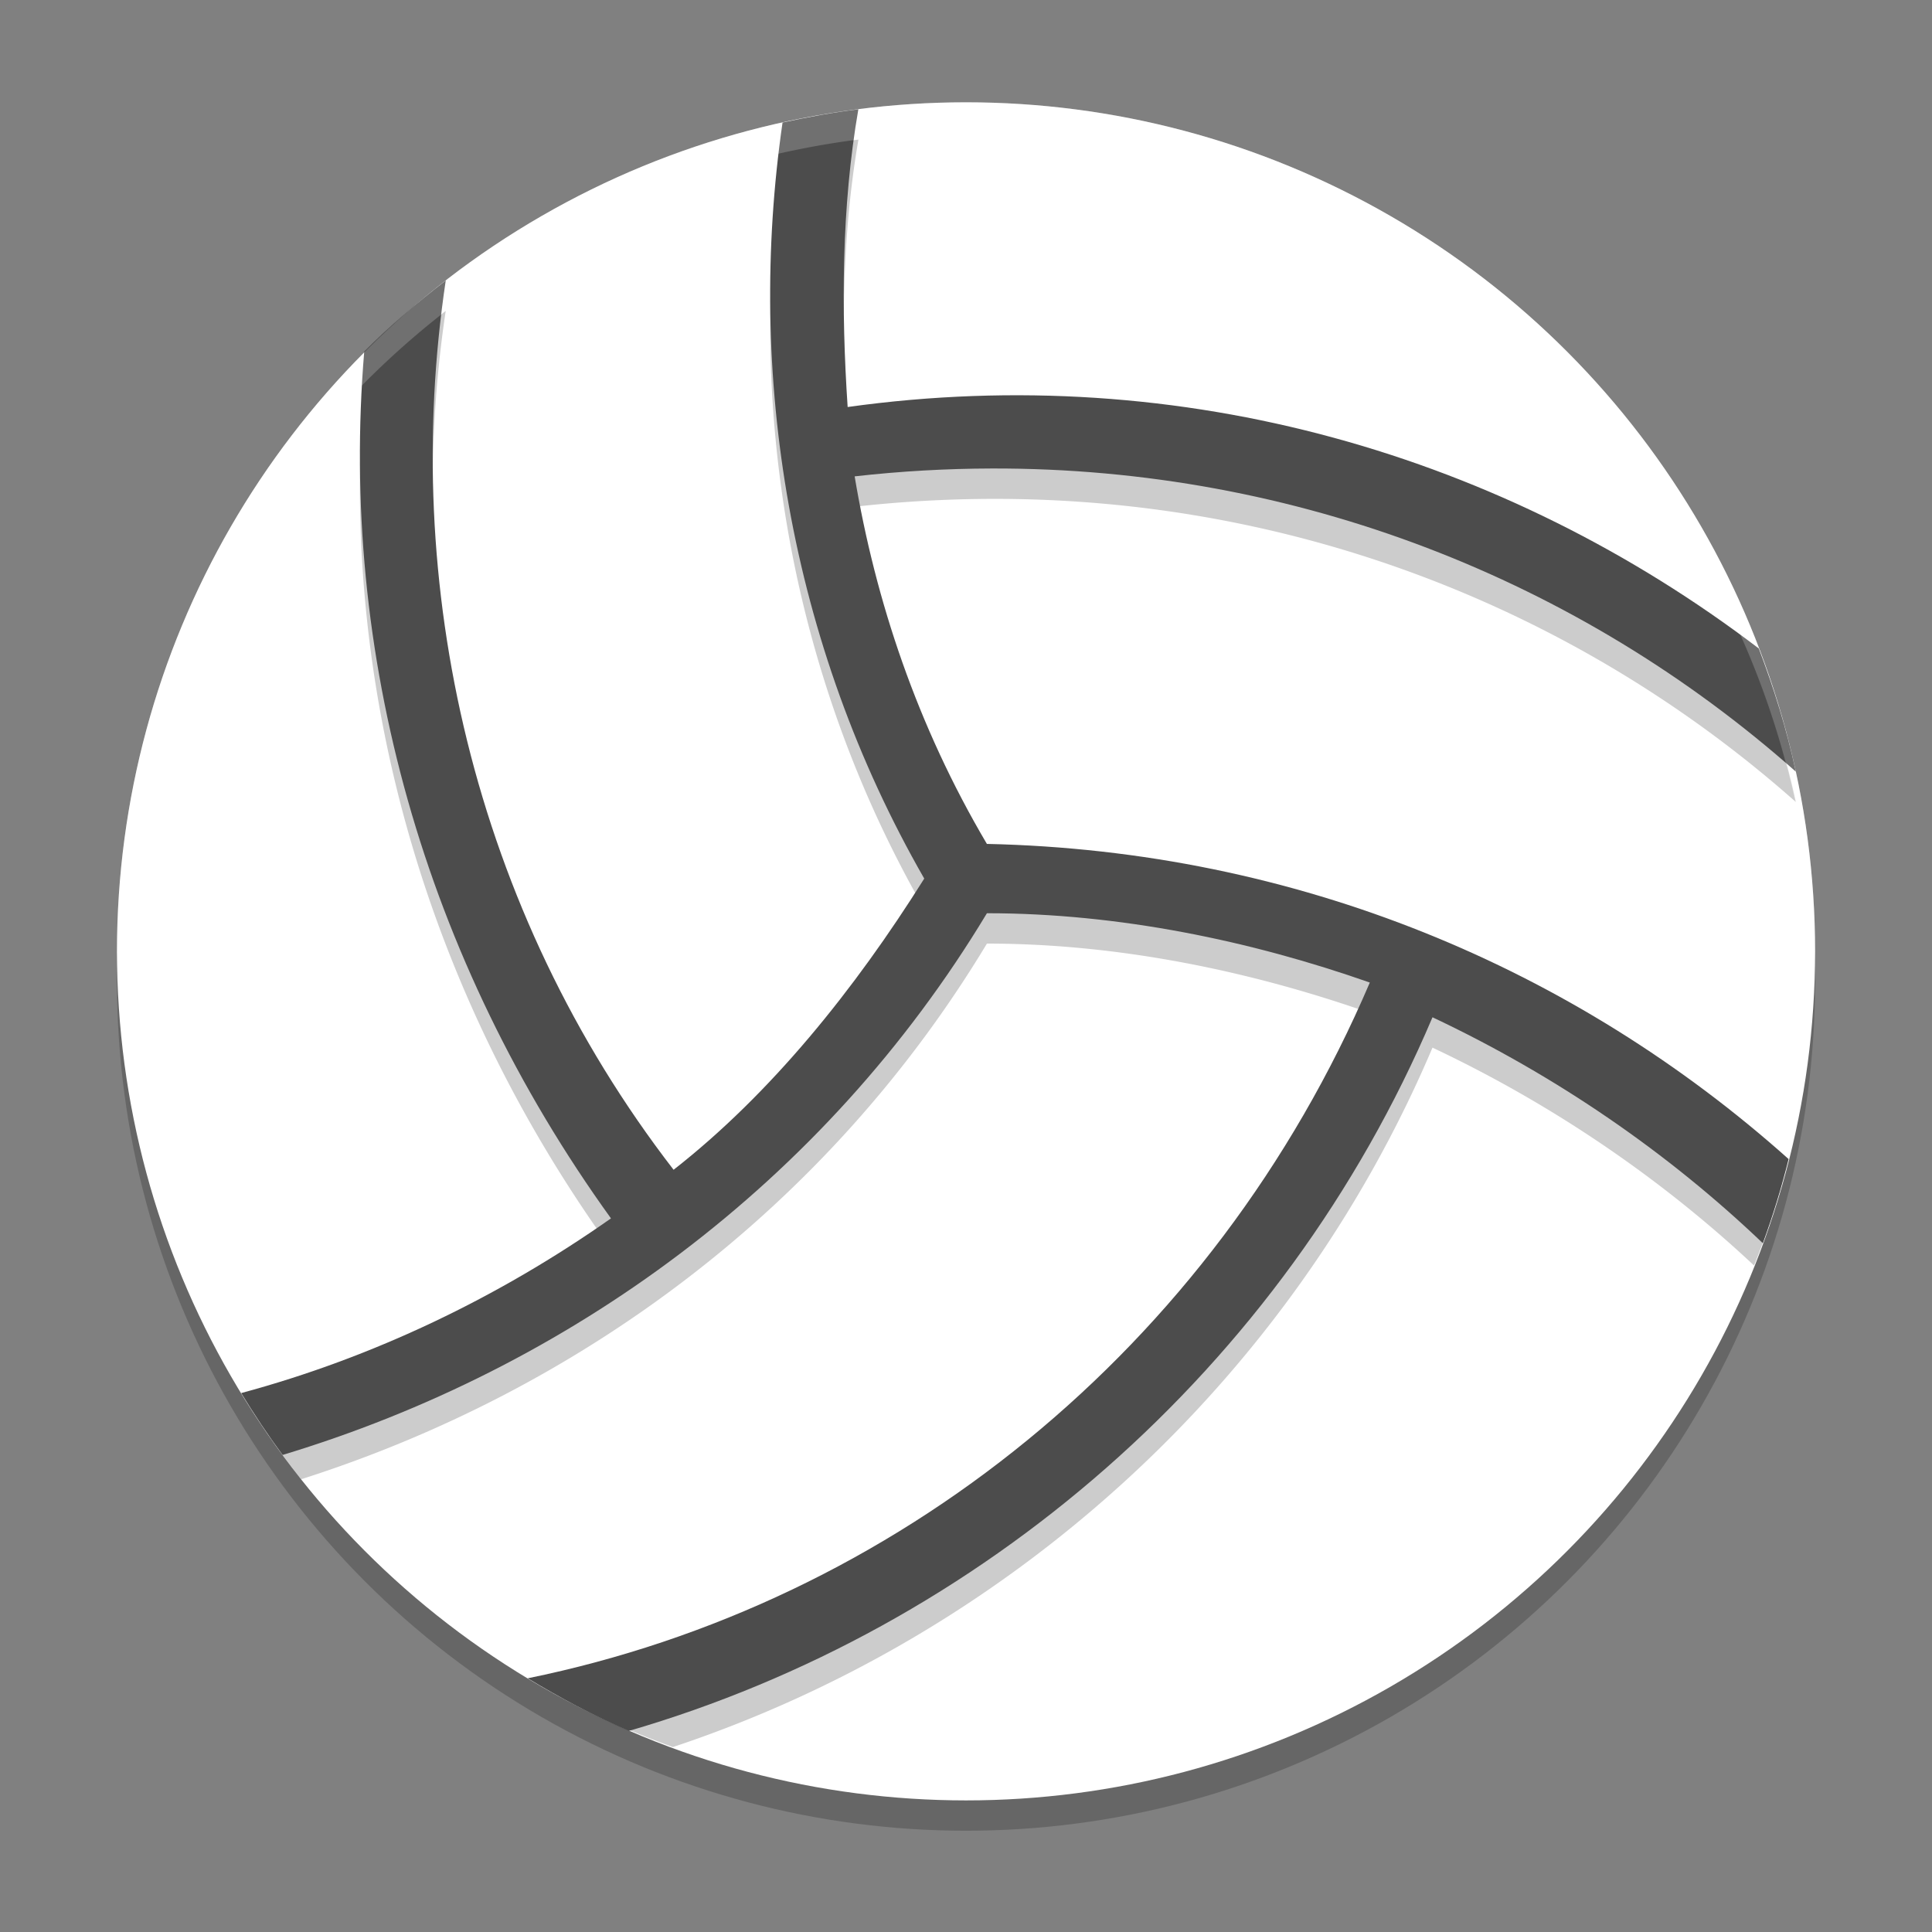 <svg xmlns="http://www.w3.org/2000/svg" width="512" height="512" version="1"><rect width="100%" height="100%" fill="#808080" stroke="none"/> <g transform="matrix(8.036,0,0,8.036,-1.143,-3605.161)"> <circle cx="32" cy="481" r="28" style="opacity:0.2"/> <circle cx="32" cy="480" r="28" style="fill:rgb(100.000%,100.000%,100.000%)"/> <path d="m 28.451,453.23 c -0.848,0.106 -1.68,0.258 -2.502,0.438 -1.198,8.271 0.202,17.14 4.672,24.932 -2.296,3.659 -5.051,7.088 -8.266,9.604 -6.646,-8.606 -9.006,-19.338 -7.514,-29.326 -0.941,0.73 -1.848,1.498 -2.688,2.34 -0.828,9.925 1.945,19.998 8.137,28.588 -3.558,2.502 -7.504,4.414 -11.652,5.602 a 28,28 0 0 0 1.432,2.002 c 9.138,-2.911 17.351,-8.921 22.619,-17.666 4.362,0 8.724,0.915 12.627,2.287 -5.001,11.694 -14.952,19.87 -26.521,22.648 a 28,28 0 0 0 3.537,1.562 c 10.965,-3.646 20.324,-11.939 25.051,-23.066 3.981,1.878 7.565,4.338 10.605,7.186 a 28,28 0 0 0 0.918,-2.699 c -7.007,-6.172 -16.077,-9.984 -26.217,-10.203 -2.296,-3.888 -3.672,-8.005 -4.361,-12.121 1.521,-0.172 3.031,-0.256 4.525,-0.26 10.05,-0.024 19.381,3.675 26.512,9.996 -0.3,-1.399 -0.72,-2.749 -1.219,-4.061 -8.36,-6.367 -18.988,-9.505 -30.049,-7.963 -0.214,-3.2 -0.205,-6.592 0.354,-9.818 z" style="opacity:0.2"/> <path d="m 28.451,452.23 c -0.848,0.106 -1.68,0.258 -2.502,0.438 -1.198,8.271 0.203,17.141 4.673,24.932 -2.296,3.659 -5.052,7.088 -8.266,9.603 -6.646,-8.606 -9.006,-19.338 -7.514,-29.326 -0.941,0.73 -1.849,1.499 -2.688,2.341 -0.828,9.925 1.946,19.998 8.137,28.588 -3.714,2.611 -7.848,4.59 -12.195,5.761 0.427,0.701 0.882,1.381 1.367,2.04 9.382,-2.834 17.841,-8.924 23.226,-17.864 4.362,0 8.724,0.914 12.627,2.286 -5.18,12.115 -15.668,20.472 -27.77,22.944 1.07,0.645 2.175,1.237 3.333,1.736 11.59,-3.374 21.57,-11.917 26.504,-23.535 4.106,1.937 7.793,4.489 10.894,7.451 0.33,-0.905 0.614,-1.829 0.85,-2.775 -7.037,-6.285 -16.194,-10.171 -26.439,-10.393 -2.296,-3.888 -3.672,-8.005 -4.361,-12.121 1.521,-0.172 3.031,-0.256 4.525,-0.26 10.05,-0.024 19.382,3.676 26.512,9.997 -0.3,-1.399 -0.721,-2.749 -1.22,-4.061 -8.36,-6.367 -18.987,-9.505 -30.048,-7.963 -0.214,-3.2 -0.206,-6.592 0.353,-9.819 z" style="fill:rgb(29.803%,29.803%,29.803%)"/> <path d="M 32,452 A 28,28 0 0 0 4,480 28,28 0 0 0 4.018,480.492 28,28 0 0 1 32,453 28,28 0 0 1 59.975,480.492 28,28 0 0 0 60,480 28,28 0 0 0 32,452 Z" style="opacity:0.2;fill:rgb(100.000%,100.000%,100.000%)"/> </g> </svg>
